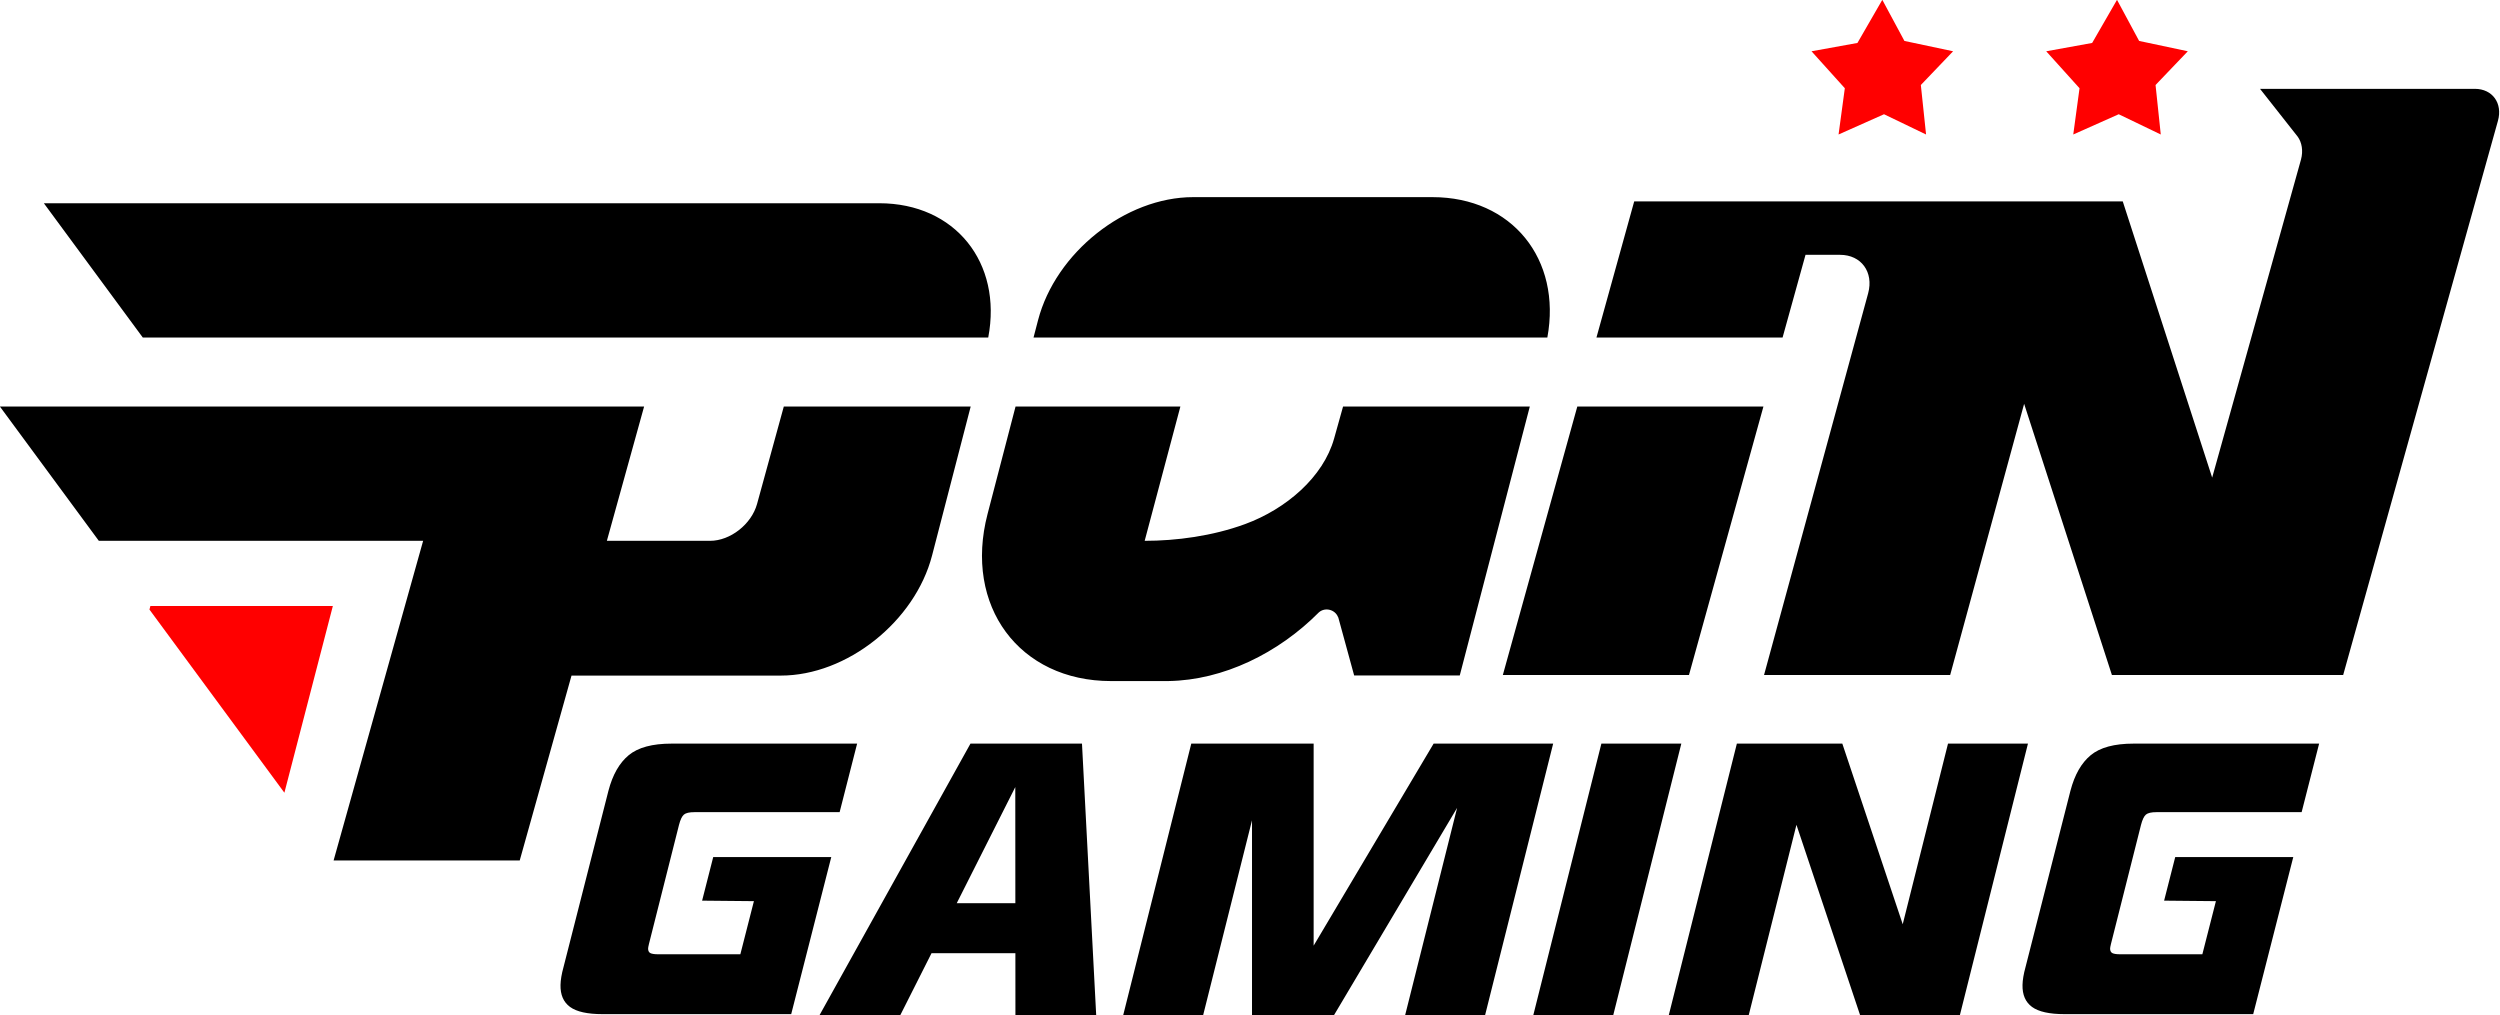 <?xml version="1.0" encoding="UTF-8" standalone="no"?>
<!-- Created with Inkscape (http://www.inkscape.org/) -->

<svg
   width="516.774mm"
   height="209.907mm"
   viewBox="0 0 516.774 209.907"
   version="1.1"
   id="svg5"
   inkscape:version="1.1.2 (b8e25be833, 2022-02-05)"
   sodipodi:docname="paiN Gaming 2017.svg"
   xmlns:inkscape="http://www.inkscape.org/namespaces/inkscape"
   xmlns:sodipodi="http://sodipodi.sourceforge.net/DTD/sodipodi-0.dtd"
   xmlns="http://www.w3.org/2000/svg"
   xmlns:svg="http://www.w3.org/2000/svg">
  <sodipodi:namedview
     id="namedview7"
     pagecolor="#ffffff"
     bordercolor="#666666"
     borderopacity="1.0"
     inkscape:pageshadow="2"
     inkscape:pageopacity="0.0"
     inkscape:pagecheckerboard="0"
     inkscape:document-units="mm"
     showgrid="false"
     inkscape:zoom="0.32026164"
     inkscape:cx="900.82595"
     inkscape:cy="996.06058"
     inkscape:window-width="1920"
     inkscape:window-height="1017"
     inkscape:window-x="-8"
     inkscape:window-y="-8"
     inkscape:window-maximized="1"
     inkscape:current-layer="layer1" />
  <defs
     id="defs2" />
  <g
     inkscape:label="Layer 1"
     inkscape:groupmode="layer"
     id="layer1"
     transform="translate(152.64,34.687)">
    <g
       id="Layer1000"
       transform="matrix(0.729,0,0,0.729,-201.206,-146.925)">
      <path
         d="m 237.47,441.522 c -4.28,0 -7.35,-0.68 -9.211,-2.039 -1.861,-1.36 -2.762,-3.437 -2.704,-6.232 0.029,-1.435 0.316,-3.135 0.859,-5.098 l 12.73,-49.967 c 1.184,-4.532 3.099,-7.894 5.745,-10.084 2.646,-2.19 6.697,-3.286 12.152,-3.286 h 52.619 l -4.961,19.436 h -41.18 c -1.431,0 -2.42,0.229 -2.966,0.685 -0.545,0.456 -1.013,1.434 -1.401,2.934 l -8.517,33.744 c -0.156,0.652 -0.236,1.076 -0.24,1.271 -0.013,0.652 0.193,1.092 0.617,1.321 0.425,0.228 1.174,0.342 2.247,0.342 h 23.289 l 3.846,-15.063 c -5.352,0 -9.568,-0.142 -14.688,-0.142 l 3.148,-12.35 h 33.474 l -11.36,44.528 z m 414.554,0 c -4.28,0 -7.35,-0.68 -9.211,-2.039 -1.861,-1.36 -2.762,-3.437 -2.704,-6.232 0.029,-1.435 0.316,-3.135 0.859,-5.098 l 12.73,-49.967 c 1.184,-4.532 3.099,-7.894 5.745,-10.084 2.646,-2.19 6.697,-3.286 12.152,-3.286 h 52.619 l -4.961,19.436 h -41.18 c -1.431,0 -2.42,0.229 -2.966,0.685 -0.545,0.456 -1.013,1.434 -1.401,2.934 l -8.517,33.744 c -0.156,0.652 -0.236,1.076 -0.24,1.271 -0.013,0.652 0.193,1.092 0.617,1.321 0.425,0.228 1.174,0.342 2.247,0.342 h 23.289 l 3.846,-15.063 c -5.352,0 -9.568,-0.142 -14.688,-0.142 l 3.148,-12.35 h 33.474 l -11.36,44.528 z m -29.665,0.243 19.294,-76.95 h -22.669 l -12.842,51.219 -17.128,-51.219 c -9.967,0 -19.935,0 -29.902,0 l -19.294,76.95 h 22.669 l 13.521,-53.927 18.034,53.927 c 9.439,0 18.878,0 28.317,0 z m -120.957,0 h 22.669 l 19.294,-76.95 h -22.669 z m -36.339,0 h 22.669 l 19.294,-76.95 c -11.299,0 -22.597,0 -33.896,0 l -34.023,57.289 v -57.289 c -11.565,0 -23.13,0 -34.695,0 l -19.294,76.95 h 22.669 l 13.844,-55.212 v 55.212 c 7.759,0 15.517,0 23.276,0 l 34.885,-58.739 z M 337.907,410.061 h 16.619 l -0.019,-32.924 z m 16.628,14.189 h -23.782 l -8.831,17.515 h -22.899 l 42.777,-76.95 c 10.54,0 21.079,0 31.619,0 l 4.026,76.95 h -22.899 z"
         style="fill:#000000;fill-rule:evenodd"
         id="path824" />
      <path
         d="m 161.209,397.955 h 52.777 l 14.687,-52.429 h 59.346 c 18.736,0 38.038,-15.329 42.895,-34.064 l 10.945,-42.217 h -52.992 l -7.581,27.611 c -1.579,5.751 -7.578,10.458 -13.33,10.458 h -29.256 l 10.556,-38.069 h -0.104 -51.888 -85.446 -45.22 l 28.045,38.069 h 91.957 z M 346.838,249.661 c 4.038,-21.186 -9.368,-38.069 -30.906,-38.069 H 261.715 212.476 79.058 l 28.045,38.069 h 4.716 90.788 51.922 39.715 z m 133.699,95.83 h -4.931 -24.95 -0.063 l -4.512,-16.502 h -0.037 c -0.822,-2.2 -3.683,-2.93 -5.443,-1.399 l -0.005,0.003 c -11.511,11.602 -27.122,19.225 -42.605,19.482 l -0.008,0.007 h -0.8 -15.524 c -26.046,0 -41.805,-21.309 -35.02,-47.356 l 7.941,-30.482 h 46.74 l -10.125,38.072 c 8.936,0 19.231,-1.35 28.477,-4.748 11.654,-4.281 22.186,-13.345 25.24,-24.262 l 2.535,-9.063 h 52.953 z m -120.856,-95.83 1.277,-4.9 c 5,-19.195 24.796,-34.9 43.991,-34.9 h 67.833 c 22.593,0 36.679,17.622 32.594,39.8 h -52.451 -46.397 z m 352.318,95.69 h 19.034 l 43.879,-157.115 c 1.398,-5.006 -1.55,-9.084 -6.547,-9.084 H 752.317 724.672 707.455 l 10.69,13.566 c 1.173,1.626 1.594,4.007 0.929,6.479 l -25.189,90.193 -25.351,-78.318 h -12.316 -34.232 -10.77 -7.776 -20.663 -13.407 -39.37 l -10.703,38.589 h 52.777 l 6.502,-23.442 h 9.803 c 5.999,0 9.574,4.898 7.96,10.892 l -0.01,0.039 -0.022,0.082 -29.489,108.119 h 52.777 l 20.97,-76.885 24.887,76.885 h 12.805 z m -198.134,-76.106 -21.109,76.106 h 52.777 l 21.109,-76.106 z"
         style="fill:#000000;fill-rule:evenodd"
         id="path826" />
      <g
         id="Layer1001">
        <path
           d="m 109.264,325.788 h 51.739 l -13.743,52.95 -38.26,-51.935 z"
           style="fill:#ff0000;fill-rule:evenodd"
           id="path828" />
        <path
           d="m 600.352,153.915 6.27,11.654 13.803,2.93 -9.147,9.565 1.48,14.032 -11.923,-5.743 -12.889,5.743 1.778,-13.114 -9.445,-10.482 13.022,-2.362 z"
           style="fill:#ff0000;fill-rule:evenodd"
           id="path830" />
        <path
           d="m 666.904,153.915 6.27,11.654 13.803,2.93 -9.146,9.565 1.479,14.032 -11.923,-5.743 -12.889,5.743 1.778,-13.114 -9.445,-10.482 13.022,-2.362 z"
           style="fill:#ff0000;fill-rule:evenodd"
           id="path832" />
      </g>
    </g>
  </g>
</svg>
